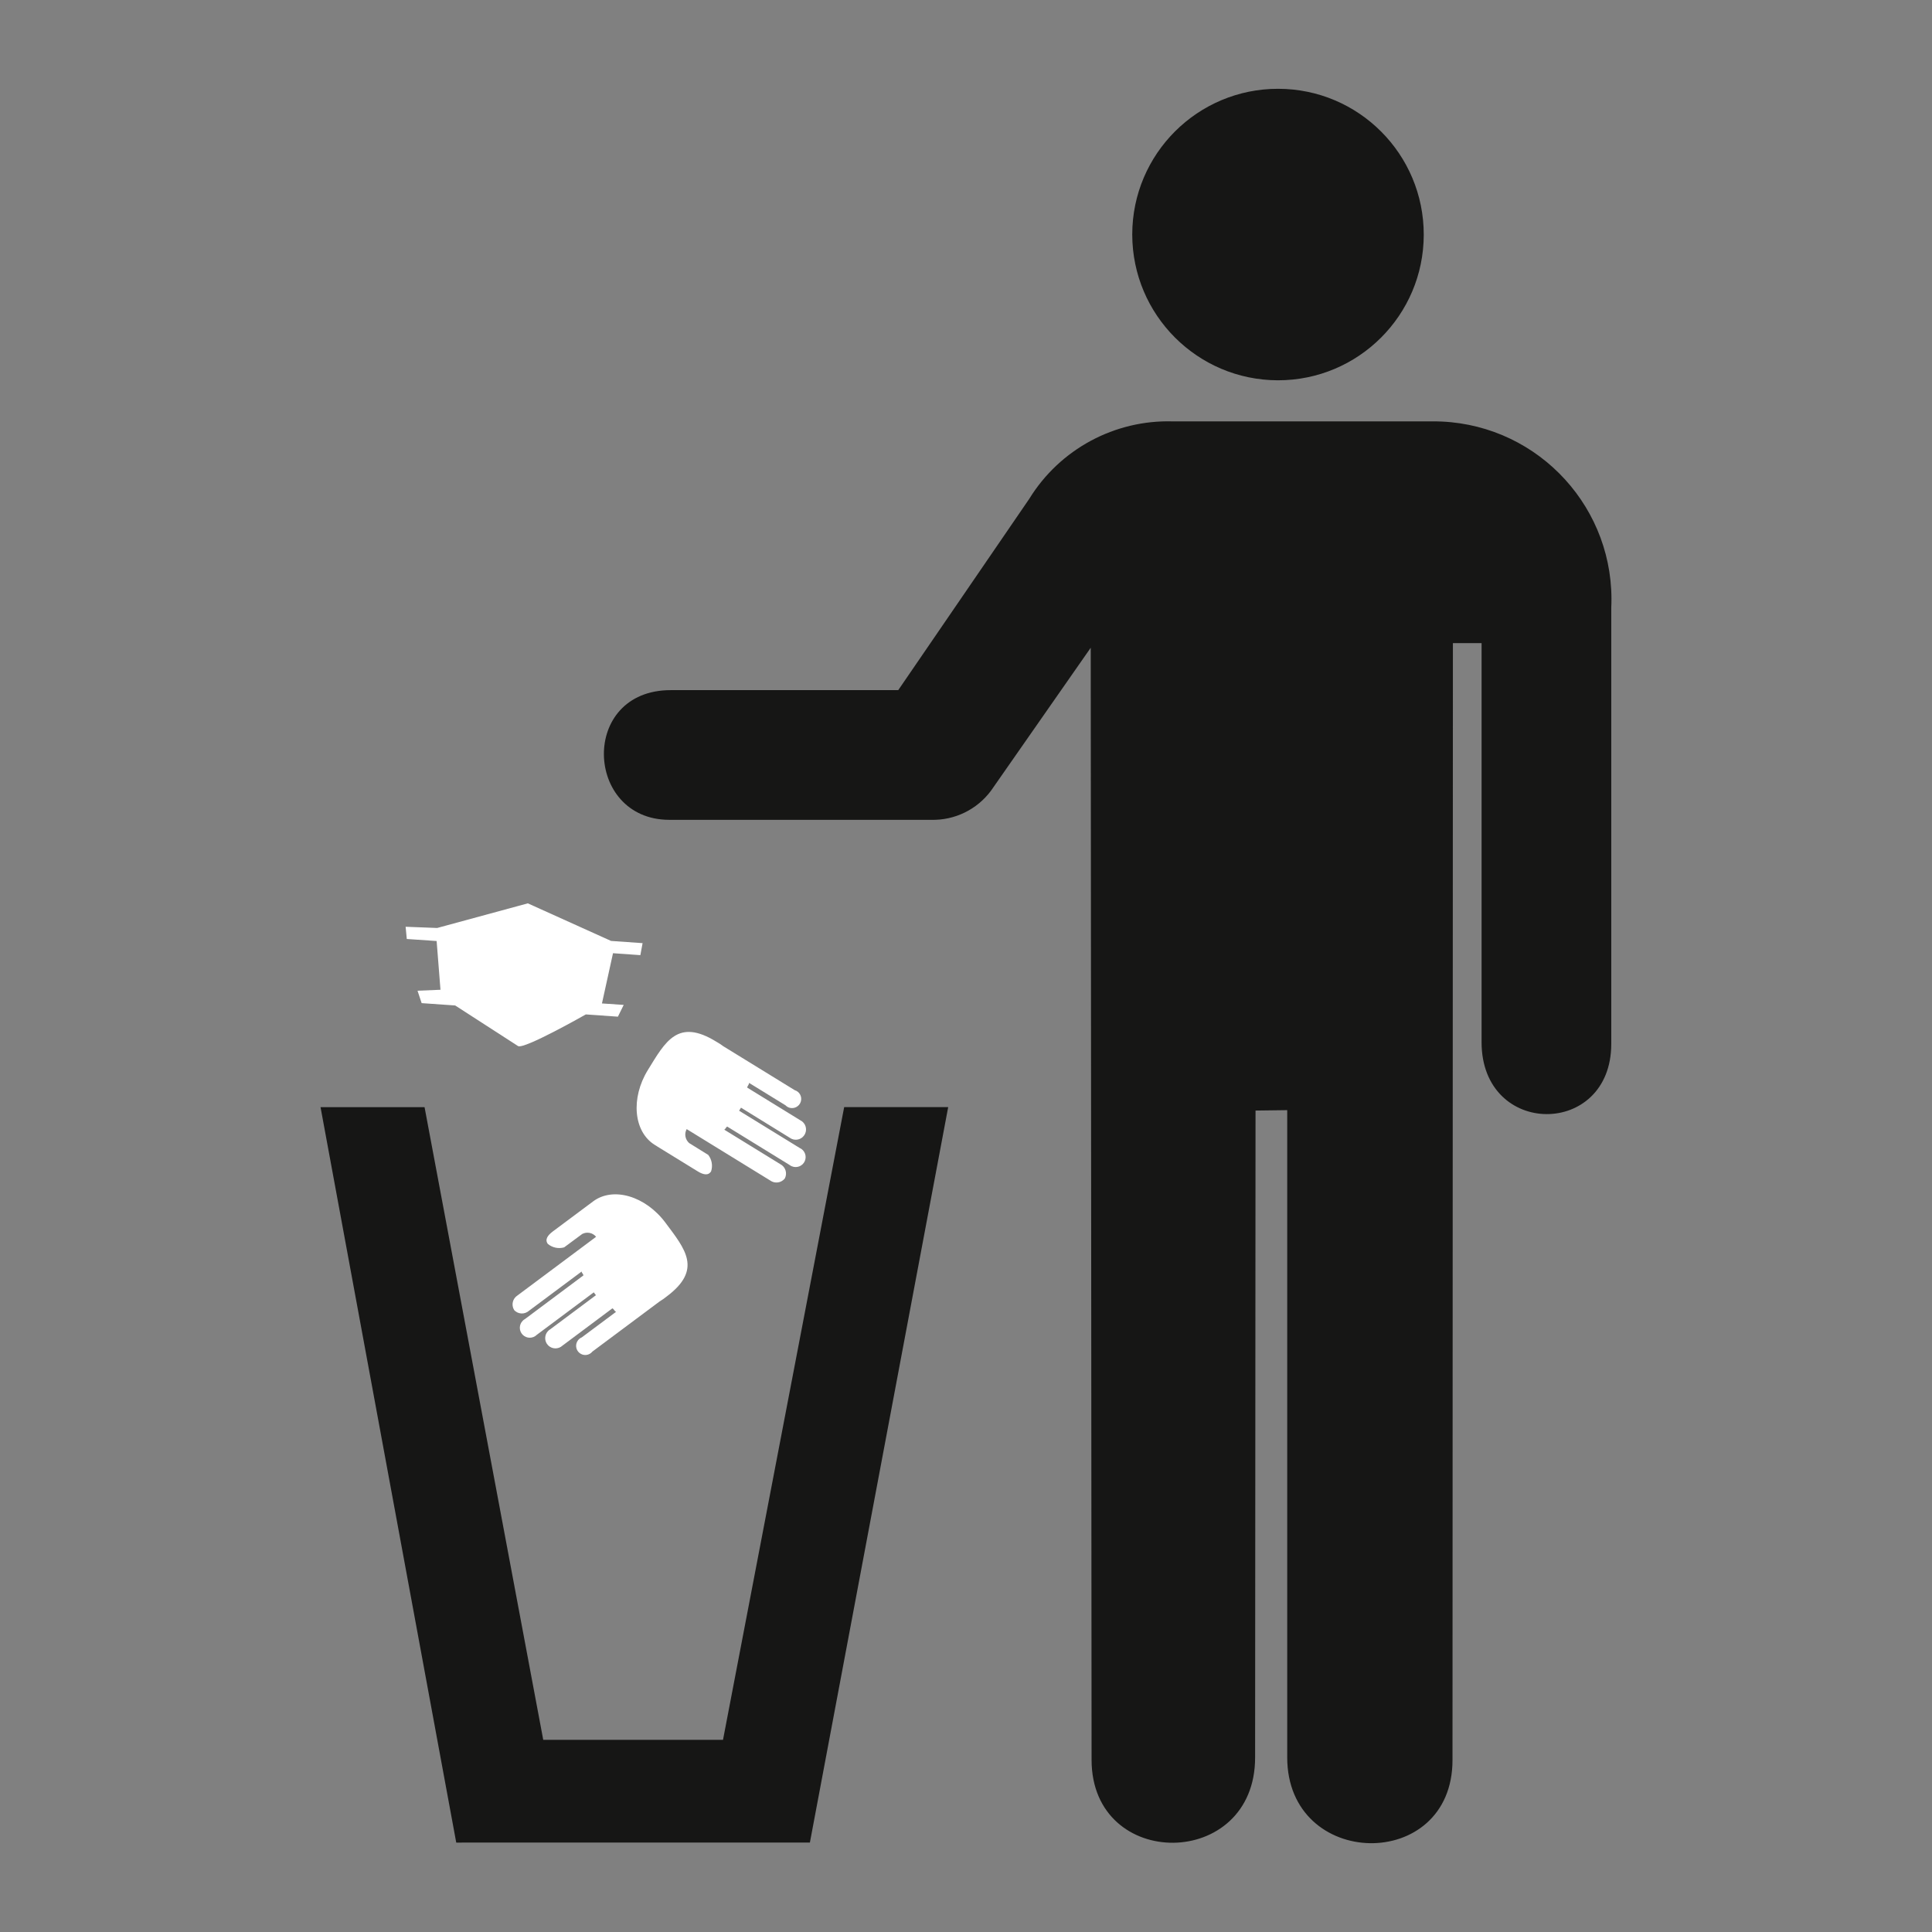 <?xml version="1.0" encoding="utf-8"?>
<!-- Generator: Adobe Illustrator 16.0.0, SVG Export Plug-In . SVG Version: 6.00 Build 0)  -->
<!DOCTYPE svg PUBLIC "-//W3C//DTD SVG 1.1//EN" "http://www.w3.org/Graphics/SVG/1.1/DTD/svg11.dtd">
<svg version="1.1" id="Calque_1" xmlns="http://www.w3.org/2000/svg" xmlns:xlink="http://www.w3.org/1999/xlink" x="0px" y="0px"
	 width="100px" height="100px" viewBox="0 0 100 100" enable-background="new 0 0 100 100" xml:space="preserve">
<rect x="0" y="0" width="100" height="100" fill="#808080" stroke="none"/>
<g>
	<path fill="#FFFFFF" d="M40.628,60.989c-0.181,0.24-0.521,0.289-0.763,0.113l-4.323-2.66c-0.132,0.24-0.078,0.541,0.129,0.723
		l0.988,0.613c0.187,0.24,0.242,0.561,0.147,0.85c-0.148,0.24-0.415,0.172-0.694,0l-2.082-1.281
		c-0.017-0.01-0.034-0.021-0.049-0.033c-0.018-0.012-0.058-0.033-0.084-0.051c-1.102-0.676-1.265-2.416-0.361-3.883
		c0.904-1.469,1.546-2.691,3.536-1.465c0.127,0.07,0.249,0.15,0.366,0.238l3.699,2.275c0.25,0.076,0.39,0.342,0.313,0.592
		s-0.344,0.391-0.594,0.314c-0.075-0.025-0.145-0.068-0.2-0.125l-1.886-1.16c0.005,0.1-0.086,0.145-0.093,0.246l2.742,1.688
		c0.265,0.127,0.376,0.443,0.249,0.707c-0.127,0.266-0.443,0.377-0.708,0.25c-0.033-0.016-0.063-0.035-0.094-0.057l-2.513-1.551
		l-0.047,0.08c-0.017,0.025-0.033,0.053-0.051,0.078l3.135,1.928c0.261,0.113,0.381,0.418,0.266,0.68
		c-0.113,0.26-0.418,0.379-0.678,0.266c-0.046-0.02-0.087-0.045-0.123-0.074l-3.217-1.98c-0.072,0.045-0.078,0.127-0.153,0.16
		l2.9,1.785c0.268,0.135,0.376,0.463,0.243,0.73"/>
	<path fill="#FFFFFF" d="M26.609,67.801c-0.156-0.256-0.076-0.59,0.178-0.75l4.068-3.035c-0.176-0.213-0.475-0.273-0.719-0.146
		L29.2,64.563c-0.293,0.084-0.609,0.018-0.844-0.178c-0.169-0.227-0.005-0.447,0.257-0.645l1.959-1.461
		c0.016-0.014,0.033-0.023,0.05-0.035c0.018-0.01,0.05-0.039,0.076-0.059c1.037-0.775,2.713-0.281,3.744,1.1s1.93,2.428,0.056,3.828
		c-0.113,0.09-0.232,0.174-0.357,0.25l-3.478,2.594c-0.163,0.205-0.462,0.238-0.666,0.074c-0.204-0.162-0.237-0.461-0.074-0.666
		c0.051-0.063,0.116-0.111,0.191-0.143l1.776-1.324c-0.094-0.033-0.101-0.135-0.194-0.178l-2.581,1.928
		c-0.213,0.199-0.549,0.191-0.751-0.021c-0.201-0.213-0.192-0.549,0.02-0.75c0.03-0.029,0.064-0.055,0.101-0.076l2.361-1.762
		l-0.058-0.074l-0.054-0.074l-2.949,2.199c-0.201,0.201-0.529,0.201-0.729-0.002c-0.201-0.203-0.199-0.527,0.003-0.729
		c0.034-0.035,0.073-0.064,0.115-0.086l3.026-2.26c-0.015-0.084-0.088-0.117-0.094-0.199l-2.728,2.033
		c-0.226,0.199-0.568,0.182-0.77-0.043"/>
	<path fill="#161615" d="M66.138,19.684c4.166,0.006,7.549-3.365,7.555-7.531c0.006-4.168-3.366-7.551-7.533-7.557
		c-4.166-0.006-7.549,3.367-7.555,7.533v0.023C58.617,16.307,61.982,19.672,66.138,19.684"/>
	<path fill="#161615" d="M56.456,33.532L56.5,91.094c0.005,5.764,8.474,5.711,8.464-0.133l0.022-33.479l1.64-0.021v33.5
		c0,5.826,8.562,5.975,8.555,0.133l0.021-57.807h1.484v20.65c-0.005,4.957,6.719,4.957,6.713,0.088V31.45
		c0.236-5.082-3.691-9.393-8.772-9.631c-0.17-0.008-0.341-0.01-0.511-0.008h-13.4c-3.02-0.092-5.859,1.438-7.443,4.01l-6.78,9.9
		h-11.77c-4.737-0.006-4.473,6.701-0.091,6.713h13.561c1.217,0.033,2.373-0.529,3.1-1.506l5.162-7.4"/>
	<polygon fill="#161615" points="41.92,95.37 49.078,57.305 43.694,57.305 37.423,90.053 28.118,90.053 21.975,57.307 
		16.591,57.307 23.615,95.372 	"/>
	<path fill-rule="evenodd" clip-rule="evenodd" fill="#FFFFFF" d="M33.26,48.817l-0.115,0.621l-1.416-0.1l-0.572,2.6l1.126,0.076
		l-0.3,0.609l-1.661-0.117c0,0-3.213,1.83-3.51,1.637l-3.252-2.1l-1.736-0.121l-0.213-0.643l1.188-0.049l-0.199-2.523l-1.545-0.105
		l-0.06-0.633l1.633,0.063l4.692-1.275l4.308,1.945L33.26,48.817z"/>
</g>
</svg>
